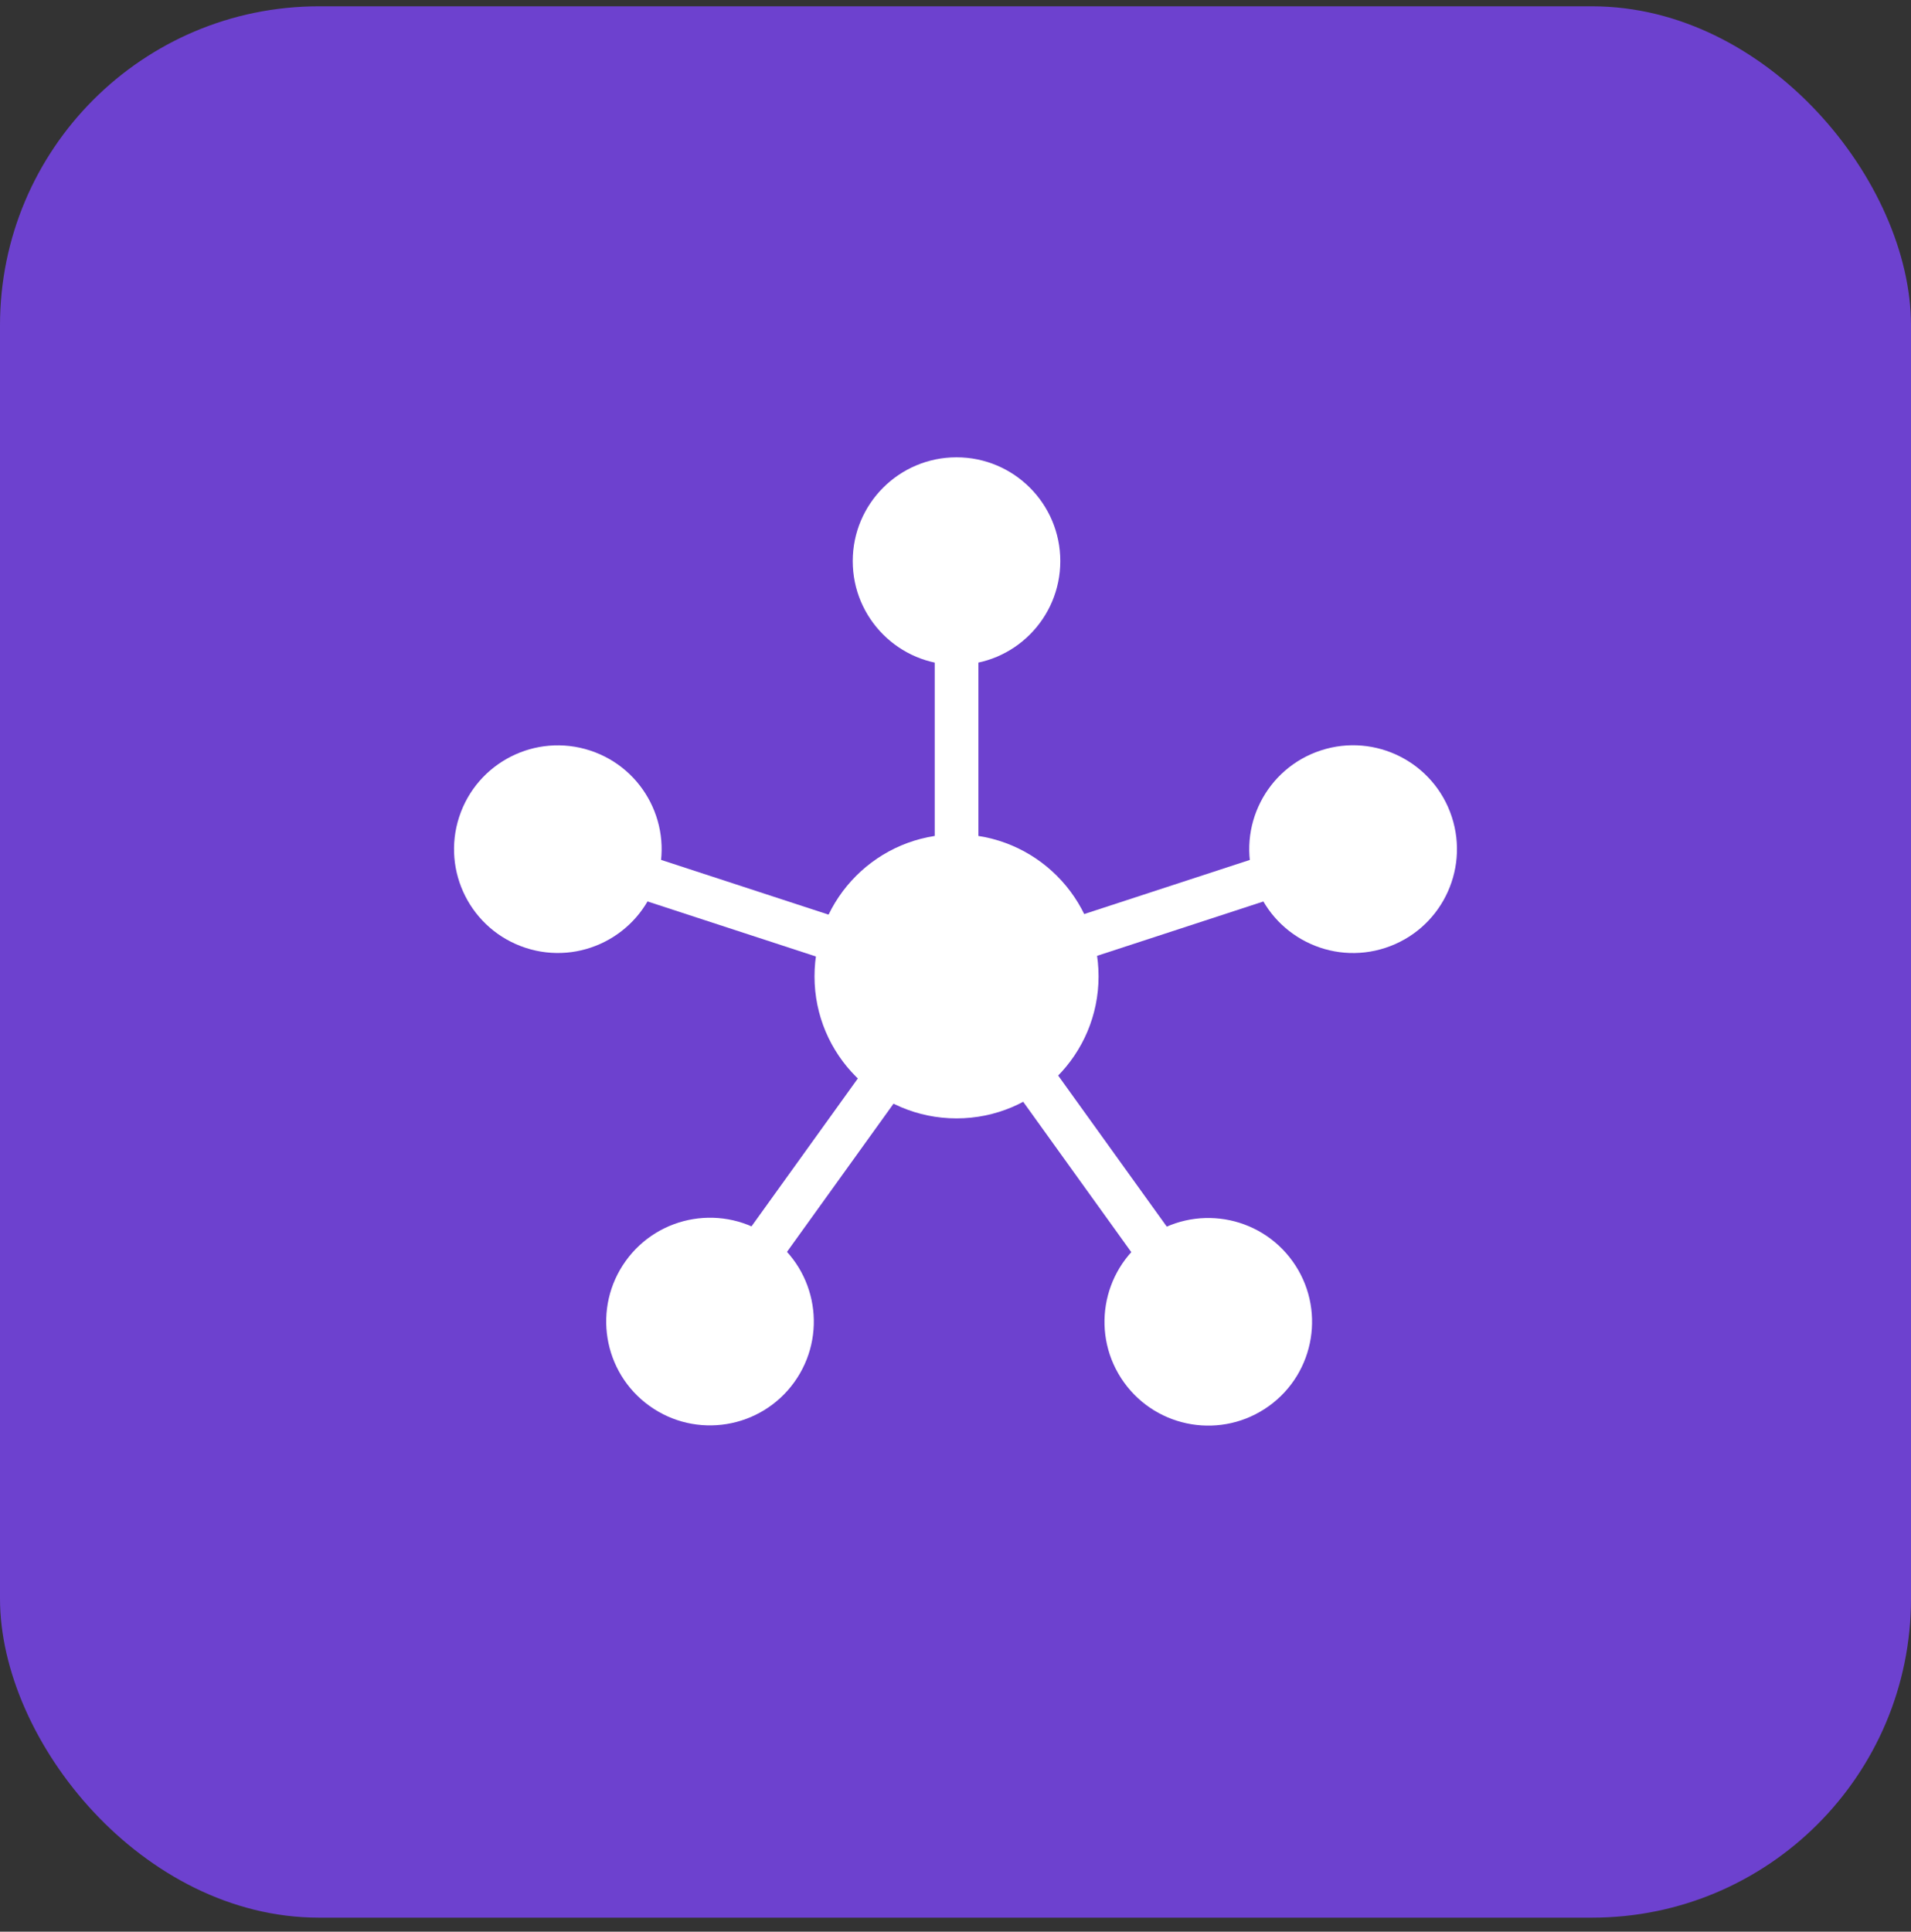 <svg width="94" height="95" viewBox="0 0 94 95" fill="none" xmlns="http://www.w3.org/2000/svg">
<rect x="0" y="0" width="94" height="95" fill="#333333" stroke="none"/>
<rect x="-7.62939e-06" y="0.31" width="94" height="94" rx="15.686" fill="#6D41CF"/>
<ellipse cx="47.05" cy="27.595" rx="5.105" ry="5.105" fill="white"/>
<path fill-rule="evenodd" clip-rule="evenodd" d="M45.977 48.151V31.088H48.126V48.151H45.977Z" fill="white"/>
<ellipse cx="27.439" cy="41.762" rx="5.105" ry="5.105" transform="rotate(-71.903 27.439 41.762)" fill="white"/>
<path fill-rule="evenodd" clip-rule="evenodd" d="M46.644 49.167L30.425 43.867L31.093 41.824L47.312 47.124L46.644 49.167Z" fill="white"/>
<ellipse cx="5.105" cy="5.105" rx="5.105" ry="5.105" transform="matrix(-0.311 -0.951 -0.951 0.311 73 45.028)" fill="white"/>
<path fill-rule="evenodd" clip-rule="evenodd" d="M47.356 49.167L63.575 43.867L62.907 41.824L46.688 47.124L47.356 49.167Z" fill="white"/>
<circle cx="5.105" cy="5.105" r="5.105" transform="matrix(0.812 0.584 0.584 -0.812 27.798 66.158)" fill="white"/>
<path fill-rule="evenodd" clip-rule="evenodd" d="M46.051 47.677L36.09 61.53L37.835 62.785L47.796 48.932L46.051 47.677Z" fill="white"/>
<circle cx="59.434" cy="65.006" r="5.105" transform="rotate(144.282 59.434 65.006)" fill="white"/>
<path fill-rule="evenodd" clip-rule="evenodd" d="M48.307 47.69L58.268 61.543L56.523 62.798L46.562 48.945L48.307 47.69Z" fill="white"/>
<ellipse cx="47.051" cy="48.016" rx="6.986" ry="6.986" fill="white"/>
</svg>
